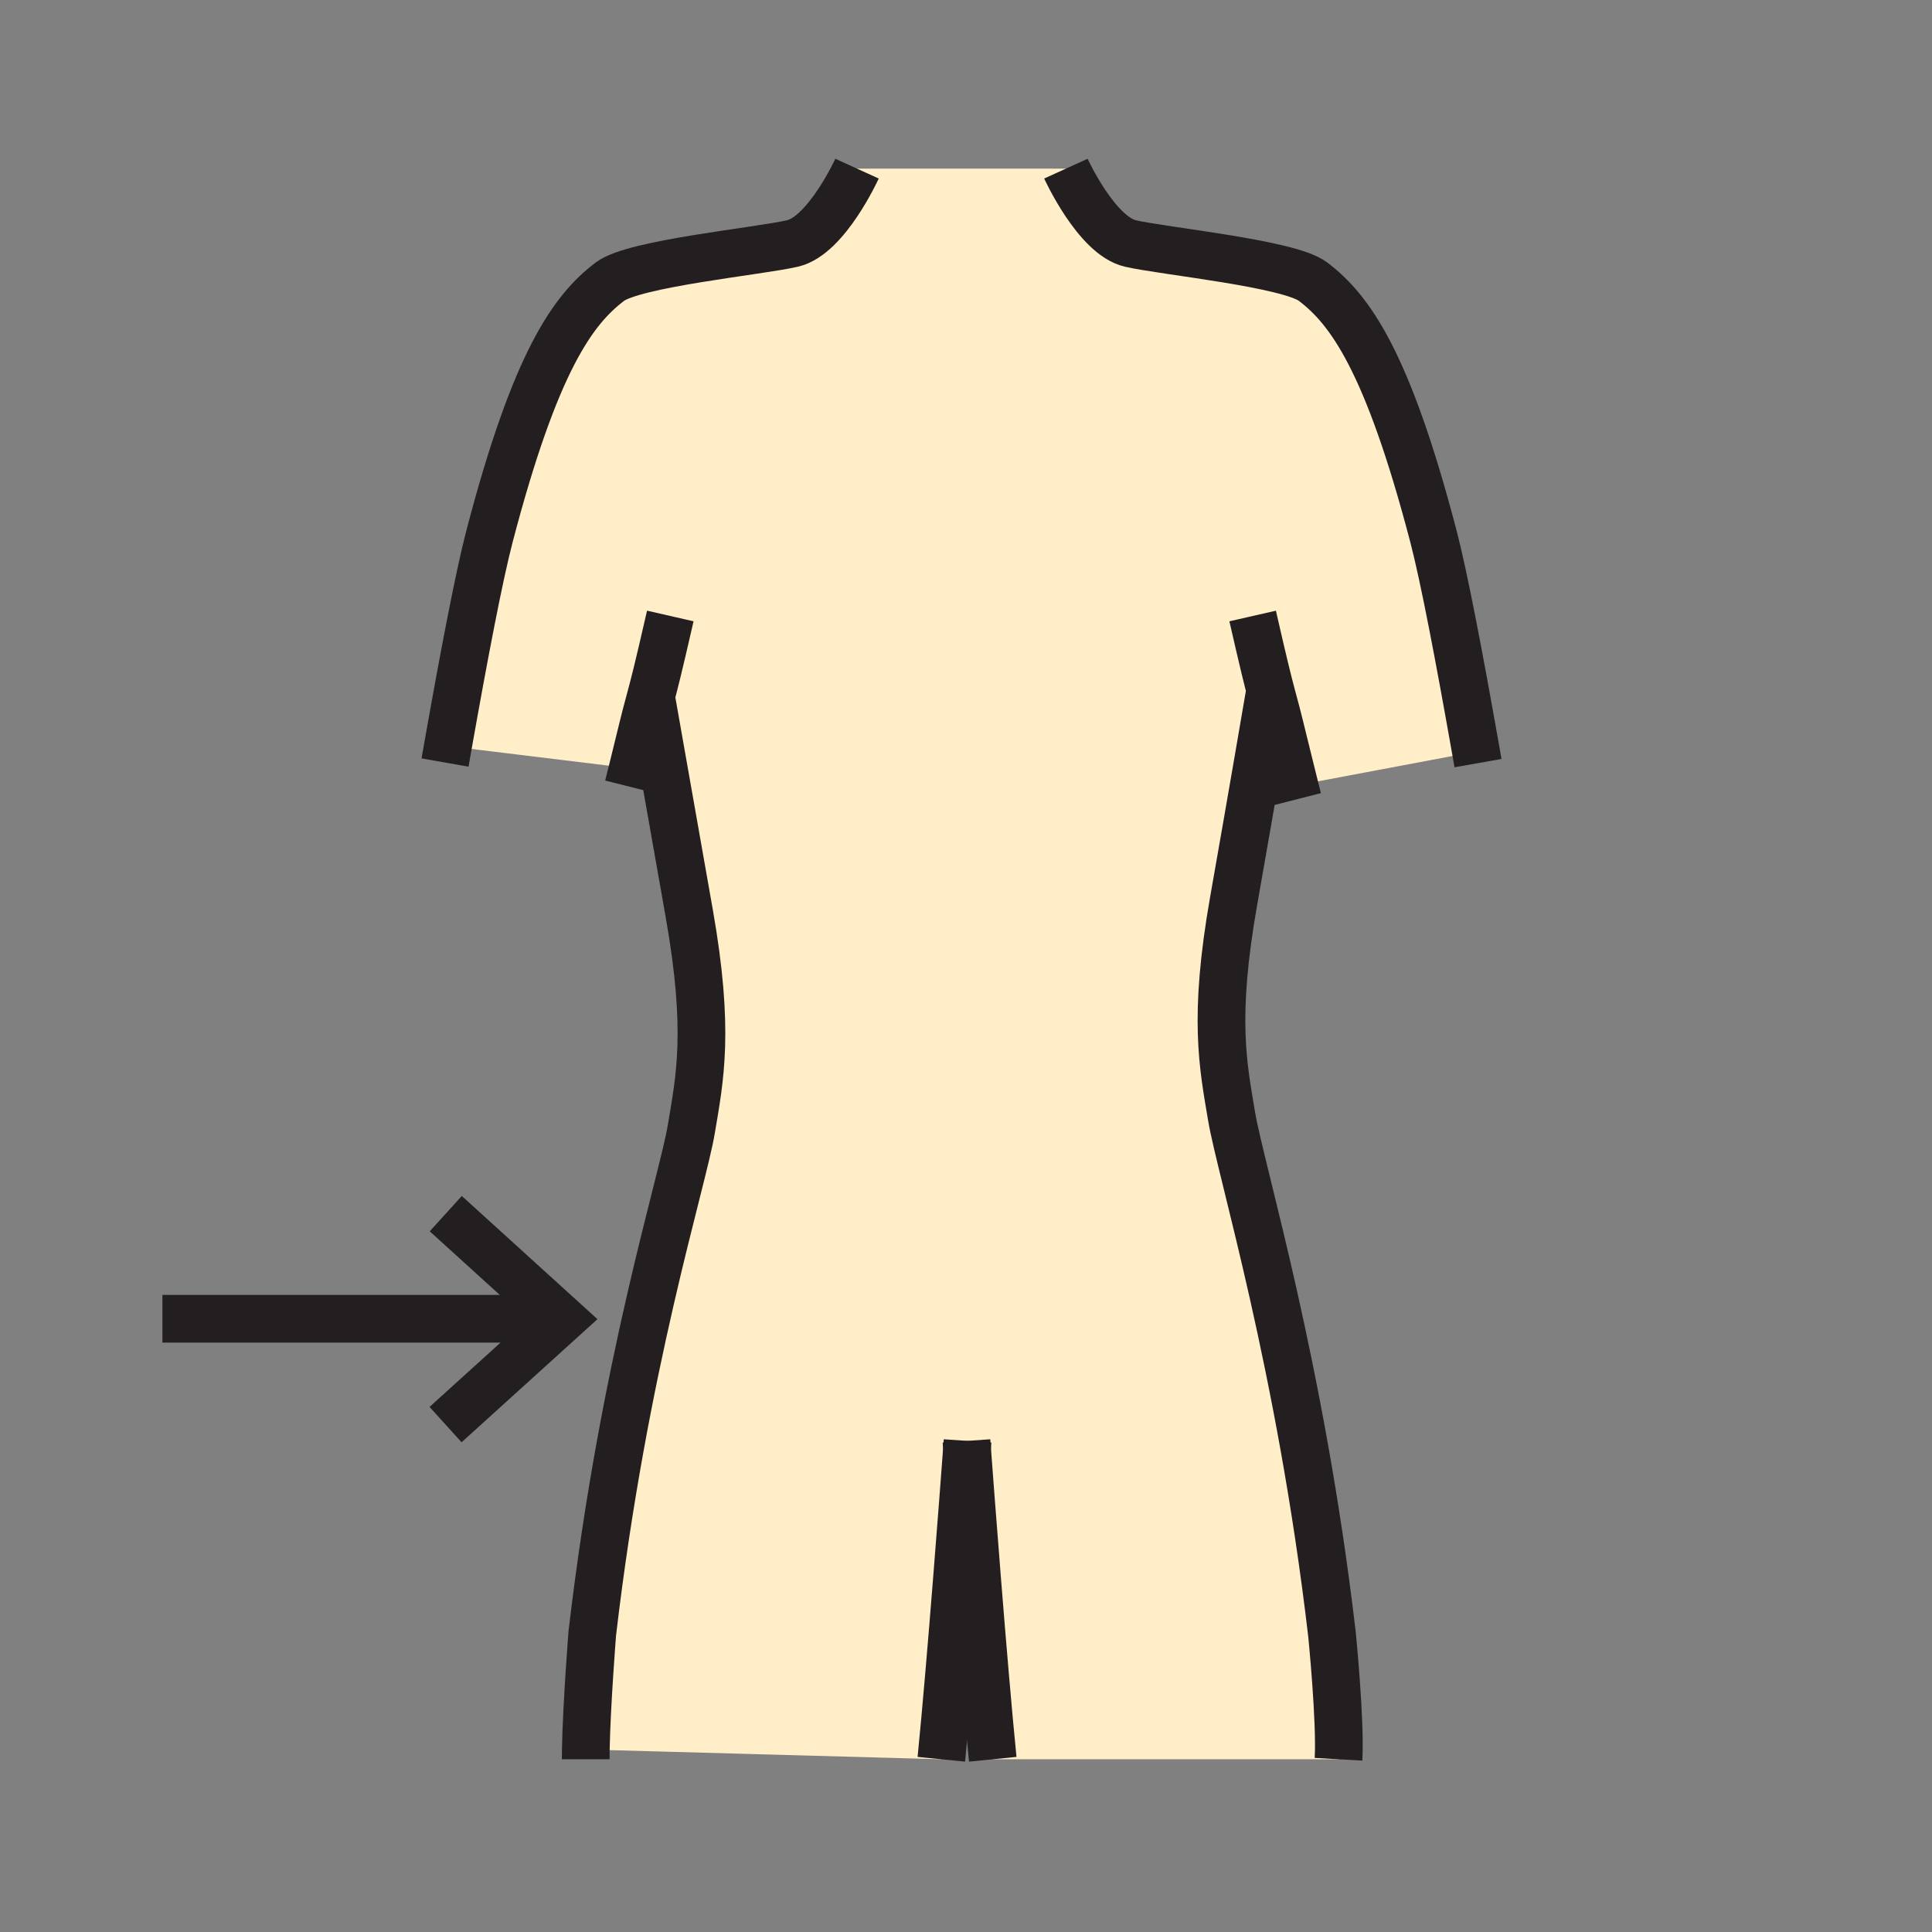 <svg xmlns="http://www.w3.org/2000/svg" width="850.394" height="850.394" viewBox="0 0 850.394 850.394" overflow="visible"><rect x="0" y="0" width="850.394" height="850.394" fill="#808080" stroke="none"/><path d="M425.65 637.51c-1.25 16.78-7.04 94.08-11.31 136.851l-156.49-4.311c.36-19.55 2.85-51.109 2.85-51.109 13.93-118.881 39.63-198.23 43.62-222.11 3.72-22.3 8.18-43.12-.93-94.74-8.35-47.37-16.72-94.73-16.72-94.73l-.35-.09c-1.18 4.38-2.35 8.64-5.22 20.52-.77 3.22-1.66 6.85-2.66 10.81L276 338l-78.84-9.61c7.15-40.37 13.74-74.89 18.29-92.29 20.22-77.29 36.86-99.89 53.02-112.13 10.62-8.06 65.45-13.35 80.39-16.81 14.95-3.46 28.37-32.93 28.37-32.93h91.94s13.42 29.47 28.37 32.94c14.94 3.45 69.78 8.74 80.4 16.8 16.149 12.24 32.779 34.84 53.01 112.13 4.64 17.75 11.42 53.31 18.72 94.72l-79.9 15.04a1973.14 1973.14 0 0 1-4.47-18.06c-3.29-13.63-4.35-17.24-5.75-22.49l-.75.19s-7.43 43.66-15.79 91.02c-9.109 51.63-4.649 72.45-.93 94.74 3.979 23.88 30.26 109.021 44.189 227.91 0 0 3.851 38.34 2.891 55.19H436.97c-4.28-42.77-10.07-120.07-11.32-136.85z" fill="#ffeec8" class="aac-skin-fill"/><g fill="none" stroke="#231f20" stroke-width="21"><path d="M377.23 74.23s-13.42 29.47-28.37 32.93c-14.94 3.46-69.77 8.75-80.39 16.81-16.16 12.24-32.8 34.84-53.02 112.13-4.55 17.4-11.14 51.92-18.29 92.29-.42 2.4-.84 4.81-1.27 7.25M295.04 271.13c-5.56 24.32-7.15 30.33-8.72 36.14-1.18 4.38-2.35 8.64-5.22 20.52-.77 3.22-1.66 6.85-2.66 10.81-.59 2.39-1.22 4.91-1.88 7.53M286.67 307.36s8.37 47.36 16.72 94.73c9.11 51.62 4.65 72.44.93 94.74-3.99 23.88-29.69 103.229-43.62 222.11 0 0-2.49 31.56-2.85 51.109-.03 1.521-.04 2.96-.04 4.311M469.17 74.23s13.42 29.47 28.37 32.94c14.94 3.45 69.78 8.74 80.4 16.8 16.149 12.24 32.779 34.84 53.01 112.13 4.64 17.75 11.42 53.31 18.72 94.72.29 1.68.59 3.38.89 5.08M551.37 271.14c4.939 21.62 6.74 28.77 8.18 34.17 1.4 5.25 2.46 8.86 5.75 22.49 1.23 5.09 2.74 11.2 4.47 18.06.471 1.89.961 3.84 1.471 5.84M558.8 305.5s-7.43 43.66-15.79 91.02c-9.109 51.63-4.649 72.45-.93 94.74 3.979 23.88 30.26 109.021 44.189 227.91 0 0 3.851 38.34 2.891 55.19M425.89 634.24s-.08 1.149-.24 3.27c-1.25 16.78-7.04 94.08-11.31 136.851"/><path d="M425.41 634.24s.08 1.149.24 3.27c1.25 16.78 7.041 94.08 11.32 136.851M71.48 580.47h174.89M196.21 534.2l51.14 46.44-51.23 46.41"/></g><path fill="none" d="M0 0h850.394v850.394H0z"/></svg>